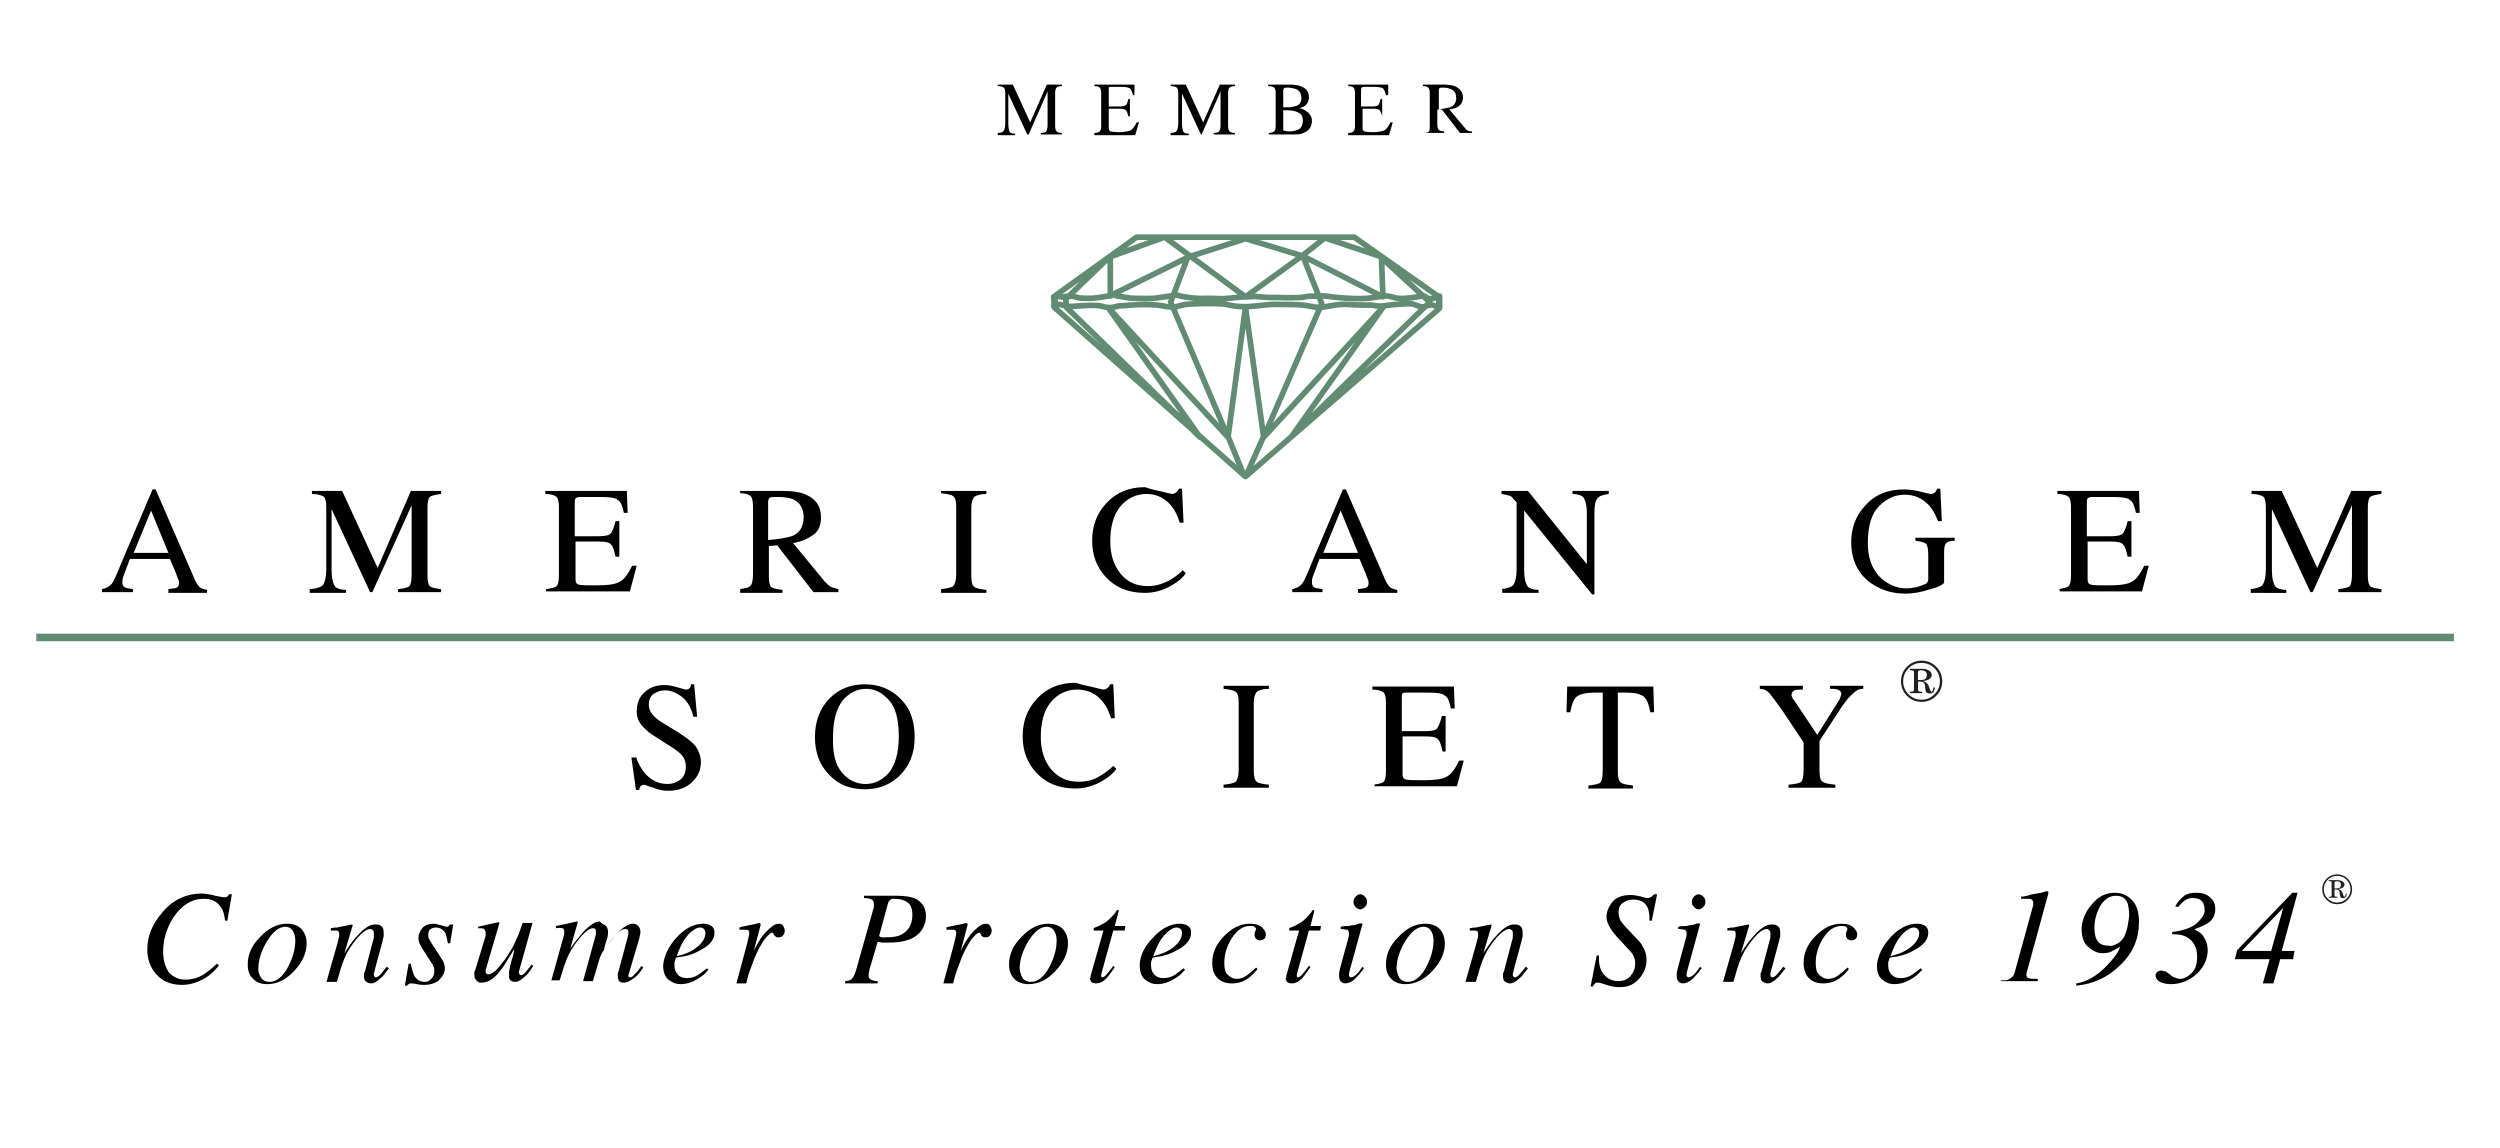 <?xml version="1.0" encoding="utf-8"?>
<!-- Generator: Adobe Illustrator 28.0.0, SVG Export Plug-In . SVG Version: 6.00 Build 0)  -->
<svg version="1.1" id="Layer_1" xmlns="http://www.w3.org/2000/svg" xmlns:xlink="http://www.w3.org/1999/xlink" x="0px" y="0px"
	 viewBox="0 0 331 152" style="enable-background:new 0 0 331 152;" xml:space="preserve">
<style type="text/css">
	.st0{fill:none;stroke:#618B73;stroke-miterlimit:3.864;}
	.st1{fill:none;stroke:#618B73;stroke-width:0.75;stroke-linecap:round;stroke-linejoin:round;}
	.st2{fill:#231F20;}
</style>
<g>
	<line class="st0" x1="4.8" y1="84.4" x2="324.9" y2="84.4"/>
	<path class="st1" d="M139.5,40.5l0.8-0.2l1.2,0.3c0,0,3.4-0.3,4.2-0.1c1.6,0.5,2,0,2.5,0s3.6-0.4,5.8,0c1.7,0.4,2.1-0.1,3-0.2
		c0.9-0.1,4.3-0.2,5.3,0s1.4,0.3,2.5,0.3c1.2,0,2.9-0.3,3.9-0.3s3,0,3.9,0.1c0.8,0.1,1.4,0.3,2.1,0.3c0.8,0,2.4-0.5,3.6-0.4
		c1.2,0.1,2.7,0.1,3.3,0.1c0.2,0,0.8,0.2,1.6,0.1c0.8-0.1,1.3-0.2,1.8-0.2s1.8-0.2,2.2,0c0.5,0.2,1,0.4,1.4,0.3
		c0.4-0.1,0.7-0.3,1.1-0.2c0.5,0.1,0.9,0.4,0.9,0.4v-1.6c0,0-1,0.5-1.5,0.3s-0.4-0.4-0.9-0.3c-0.5,0.1-2.1,0.4-3,0.3
		c-0.9-0.1-1.3-0.4-2-0.3c-0.8,0.1-1.2,0.2-2.2,0.3c-1.1,0.1-2.6,0-3.8-0.1s-1.9-0.3-2.4-0.2c-0.6,0.1-1-0.1-2,0.1
		c-0.8,0.2-2.9,0.1-3.4,0.1s-2,0-2.6-0.1c-0.7-0.1-1,0-1.6,0c-0.7,0-1.7,0.1-2.6,0.2c-0.9,0.1-1.4,0-2.8,0c-1.4,0.1-3.1-0.2-3.5-0.3
		c0,0-0.5-0.2-0.8-0.1c-0.7,0.1-1.2,0.2-2,0.3c-1,0.2-2.3,0.1-3.2,0.1s-1.5-0.2-2.3-0.3s0.1-0.3-0.8-0.1c-0.9,0.2-2.4,0.4-2.8,0.4
		c-0.4,0-1.4,0-1.7-0.1s-0.8-0.2-1.1-0.2c-0.6,0-0.8,0.2-1.2,0.1c-0.6-0.2-0.7-0.1-0.7-0.1v1.3H139.5z M172.5,33.9l2.5,6.3
		l-7.7,17.7l15.8-17.2L171,57.8L189.3,40l-6.2-5.7 M146.6,34.3l-5.5,5.3l0.1,1.1l17.7,17.2l-12.2-17.2l15.9,17.2L155,40l2.2-5.8
		 M146.9,39.2l10.5-5.2l7.5-2.4l7.6,2.3l10.6,5.4l-0.2-5.3l-7.5-2.5l-2.9,2.3l-7.6,5.5l-10.7-7.9L147,34v5.2H146.9z M164.9,40.7
		l-2.3,17.1l2,4.9h0.5l2.2-4.9L164.9,40.7z M150.5,31.4h28.8l11.2,7.9v1.6l-25.6,22.2l-25.3-22.4l-0.1-1.4L150.5,31.4z"/>
	<path d="M13.5,78.4V78c0.5-0.1,0.9-0.3,1.2-0.6c0.3-0.3,0.7-1.2,1.3-2.7l4.2-9.9h0.4l5,11.5c0.3,0.8,0.6,1.2,0.8,1.4
		c0.2,0.2,0.5,0.3,1,0.4v0.4h-5.1V78c0.6-0.1,1-0.1,1.1-0.2c0.2-0.1,0.3-0.3,0.3-0.6c0-0.1,0-0.3-0.1-0.5s-0.2-0.5-0.3-0.8L22.5,74
		h-5.3c-0.5,1.3-0.8,2.1-0.9,2.4s-0.1,0.5-0.1,0.7c0,0.3,0.1,0.6,0.4,0.7c0.2,0.1,0.5,0.1,1,0.2v0.4C17.6,78.4,13.5,78.4,13.5,78.4z
		 M22.3,73.2L20,67.6l-2.3,5.6H22.3z"/>
	<path d="M41.2,78c0.8-0.1,1.4-0.3,1.6-0.6c0.2-0.3,0.4-1,0.4-2v-8.2c0-0.7-0.1-1.2-0.3-1.4c-0.2-0.2-0.8-0.4-1.6-0.4V65h4L50,75.2
		L54.4,65h4v0.4c-0.8,0.1-1.2,0.2-1.5,0.4c-0.2,0.2-0.3,0.7-0.3,1.4v9c0,0.7,0.1,1.2,0.3,1.4c0.2,0.2,0.7,0.3,1.5,0.4v0.4h-5.7V78
		c0.8-0.1,1.3-0.2,1.5-0.4c0.2-0.2,0.3-0.8,0.3-1.6v-9.1l-5.2,11.5H49l-5.1-11v8.1c0,1.1,0.2,1.8,0.5,2.2c0.2,0.2,0.7,0.4,1.4,0.4
		v0.4H41V78H41.2z"/>
	<path d="M72.3,78c0.7-0.1,1.2-0.2,1.4-0.4c0.2-0.2,0.3-0.7,0.3-1.4v-9c0-0.7-0.1-1.2-0.3-1.4c-0.2-0.2-0.7-0.4-1.5-0.4V65H83
		l0.1,2.9h-0.5c-0.2-0.9-0.4-1.5-0.8-1.7c-0.3-0.3-1.1-0.4-2.3-0.4h-2.7c-0.3,0-0.5,0.1-0.6,0.2s-0.1,0.3-0.1,0.5V71h3.1
		c0.9,0,1.4-0.1,1.7-0.4c0.2-0.3,0.4-0.8,0.6-1.6H82v4.7h-0.5c-0.2-0.8-0.3-1.3-0.6-1.6c-0.2-0.3-0.8-0.4-1.6-0.4h-3.1v5
		c0,0.4,0.1,0.6,0.4,0.7s1,0.1,2.3,0.1c1.4,0,2.4-0.1,3-0.4c0.7-0.3,1.2-1,1.8-2.2h0.6l-0.9,3.4H72.3V78z"/>
	<path d="M97.9,78c0.8-0.1,1.3-0.2,1.5-0.5c0.2-0.2,0.3-0.8,0.3-1.6v-8.8c0-0.7-0.1-1.2-0.3-1.4c-0.2-0.2-0.7-0.4-1.4-0.4V65h5.6
		c1.2,0,2.1,0.1,2.9,0.4c1.5,0.6,2.2,1.6,2.2,3.1c0,1-0.3,1.8-1,2.3s-1.5,0.9-2.7,1.1l4.2,5.1c0.3,0.3,0.5,0.5,0.8,0.7
		c0.3,0.1,0.6,0.2,1,0.3v0.4h-3.3l-4.8-6.2l-1.1,0.1v4c0,0.8,0.1,1.2,0.3,1.4c0.2,0.2,0.7,0.3,1.5,0.4v0.4H98V78H97.9z M104.8,71
		c1.1-0.4,1.6-1.3,1.6-2.5s-0.5-2-1.4-2.4c-0.5-0.2-1.2-0.3-2-0.3c-0.6,0-0.9,0-1.1,0.1c-0.1,0.1-0.2,0.3-0.2,0.6v5
		C103.1,71.4,104.1,71.2,104.8,71"/>
	<path d="M124.6,78c0.8-0.1,1.4-0.2,1.6-0.4c0.2-0.2,0.4-0.7,0.4-1.5v-9c0-0.7-0.1-1.2-0.4-1.4c-0.2-0.2-0.8-0.3-1.6-0.4V65h6v0.4
		c-0.8,0-1.4,0.2-1.6,0.4c-0.2,0.2-0.4,0.7-0.4,1.4v9c0,0.8,0.1,1.3,0.4,1.5c0.2,0.2,0.8,0.3,1.6,0.4v0.4h-6
		C124.6,78.5,124.6,78,124.6,78z"/>
	<path d="M153.9,65.1c0.8,0.2,1.2,0.3,1.3,0.3c0.2,0,0.4-0.1,0.5-0.2c0.2-0.1,0.3-0.3,0.4-0.5h0.4l0.2,4.5h-0.5
		c-0.3-0.9-0.6-1.6-1.1-2.2c-0.8-1-1.9-1.6-3.3-1.6c-1.4,0-2.6,0.6-3.5,1.7s-1.3,2.7-1.3,4.6c0,1.8,0.5,3.2,1.4,4.3
		c0.9,1.1,2.1,1.6,3.6,1.6c1,0,2-0.3,2.9-0.8c0.5-0.3,1.1-0.7,1.7-1.3l0.4,0.4c-0.4,0.6-1,1.1-1.7,1.5c-1.1,0.7-2.4,1.1-3.7,1.1
		c-2.2,0-3.9-0.7-5.2-2.1c-1.2-1.3-1.8-2.9-1.8-4.8c0-2,0.6-3.6,1.9-5c1.3-1.4,3-2.1,5.1-2.1C152.4,64.8,153.1,64.9,153.9,65.1"/>
	<path d="M171.1,78.4V78c0.5-0.1,0.9-0.3,1.2-0.6c0.3-0.3,0.7-1.2,1.3-2.7l4.2-9.9h0.4l5,11.5c0.3,0.8,0.6,1.2,0.8,1.4
		c0.2,0.2,0.5,0.3,1,0.4v0.4h-5.2V78c0.6-0.1,1-0.1,1.1-0.2c0.2-0.1,0.3-0.3,0.3-0.6c0-0.1,0-0.3-0.1-0.5s-0.2-0.5-0.3-0.8L180,74
		h-5.3c-0.5,1.3-0.8,2.1-0.9,2.4c-0.1,0.3-0.1,0.5-0.1,0.7c0,0.3,0.1,0.6,0.4,0.7c0.2,0.1,0.5,0.1,1,0.2v0.4
		C175.1,78.4,171.1,78.4,171.1,78.4z M179.8,73.2l-2.3-5.6l-2.3,5.6H179.8z"/>
	<path d="M198.8,78c0.8-0.1,1.4-0.3,1.6-0.6c0.2-0.3,0.4-1,0.4-2v-8.9l-0.3-0.3c-0.3-0.4-0.5-0.6-0.8-0.6c-0.2-0.1-0.5-0.1-0.9-0.2
		V65h3.5l7.8,9.7V68c0-1.1-0.2-1.8-0.5-2.2c-0.2-0.2-0.7-0.4-1.4-0.4V65h4.8v0.4c-0.8,0.1-1.3,0.3-1.5,0.6c-0.3,0.3-0.4,1-0.4,2
		v10.7h-0.3l-9-11.1v7.9c0,1.1,0.2,1.8,0.5,2.2c0.2,0.2,0.7,0.4,1.4,0.4v0.4h-4.8V78H198.8z"/>
	<path d="M254.3,65.1c0.8,0.2,1.2,0.3,1.3,0.3c0.3,0,0.5-0.1,0.6-0.2s0.2-0.3,0.3-0.5h0.4l0.2,4.3h-0.5c-0.4-1-0.8-1.7-1.3-2.2
		c-0.8-0.8-1.8-1.3-3.1-1.3s-2.4,0.5-3.4,1.5s-1.5,2.6-1.5,4.9c0,1.9,0.5,3.3,1.5,4.4c1,1,2.2,1.6,3.6,1.6c0.2,0,0.5,0,0.9-0.1
		c0.3,0,0.6-0.1,0.9-0.2c0.5-0.2,0.8-0.3,0.9-0.4c0.1-0.1,0.2-0.3,0.2-0.5v-3.2c0-0.8-0.1-1.3-0.3-1.5s-0.7-0.3-1.4-0.4v-0.4h5.2
		v0.4c-0.5,0-0.8,0.1-1,0.2c-0.3,0.2-0.4,0.6-0.4,1.3v4c0,0.2-0.6,0.6-1.8,0.9c-1.2,0.4-2.3,0.6-3.3,0.6c-2,0-3.6-0.6-5-1.7
		c-1.5-1.3-2.2-3-2.2-5.1c0-1.9,0.6-3.5,1.8-4.8c1.3-1.5,3-2.2,5.2-2.2C252.8,64.8,253.5,64.9,254.3,65.1"/>
	<path d="M272.5,78c0.7-0.1,1.2-0.2,1.4-0.4c0.2-0.2,0.3-0.7,0.3-1.4v-9c0-0.7-0.1-1.2-0.3-1.4c-0.2-0.2-0.7-0.4-1.5-0.4V65h10.8
		l0.1,2.9h-0.5c-0.2-0.9-0.4-1.5-0.8-1.7c-0.3-0.3-1.1-0.4-2.3-0.4H277c-0.3,0-0.5,0.1-0.6,0.2s-0.1,0.3-0.1,0.5V71h3.1
		c0.9,0,1.4-0.1,1.7-0.4c0.2-0.3,0.4-0.8,0.6-1.6h0.5v4.7h-0.5c-0.2-0.8-0.3-1.3-0.6-1.6c-0.2-0.3-0.8-0.4-1.6-0.4h-3.1v5
		c0,0.4,0.1,0.6,0.4,0.7s1,0.1,2.3,0.1c1.4,0,2.4-0.1,3-0.4c0.7-0.3,1.2-1,1.8-2.2h0.6l-0.9,3.4h-10.9V78H272.5z"/>
	<path d="M298,78c0.8-0.1,1.4-0.3,1.6-0.6c0.2-0.3,0.4-1,0.4-2v-8.2c0-0.7-0.1-1.2-0.3-1.4c-0.2-0.2-0.8-0.4-1.6-0.4V65h4l4.7,10.2
		l4.5-10.2h4v0.4c-0.8,0.1-1.2,0.2-1.5,0.4c-0.2,0.2-0.3,0.7-0.3,1.4v9c0,0.7,0.1,1.2,0.3,1.4c0.2,0.2,0.7,0.3,1.5,0.4v0.4h-5.7V78
		c0.8-0.1,1.3-0.2,1.5-0.4c0.2-0.2,0.3-0.8,0.3-1.6v-9.1l-5.2,11.5h-0.3l-5.1-11v8.1c0,1.1,0.2,1.8,0.5,2.2c0.2,0.2,0.7,0.4,1.4,0.4
		v0.4H298V78z"/>
	<path d="M84.2,100.2c0.3,0.9,0.7,1.6,1.2,2.2c0.8,0.9,1.8,1.4,3,1.4c0.6,0,1.2-0.2,1.7-0.6s0.7-1,0.7-1.7s-0.2-1.2-0.7-1.7
		c-0.3-0.3-1-0.8-2-1.4l-1.7-1.1c-0.5-0.3-0.9-0.7-1.2-1c-0.6-0.6-0.9-1.3-0.9-2.1c0-1,0.3-1.9,1-2.5c0.7-0.7,1.6-1,2.7-1
		c0.5,0,1,0.1,1.7,0.3c0.7,0.2,1,0.3,1.1,0.3c0.3,0,0.4-0.1,0.5-0.2s0.2-0.3,0.2-0.5h0.4l0.4,4.3h-0.5c-0.3-1.3-0.9-2.2-1.6-2.7
		s-1.4-0.8-2.2-0.8c-0.6,0-1,0.2-1.5,0.5c-0.4,0.3-0.6,0.8-0.6,1.4c0,0.5,0.2,1,0.5,1.3c0.3,0.4,0.8,0.8,1.5,1.2l1.8,1.1
		c1.1,0.7,1.9,1.3,2.4,1.9c0.4,0.6,0.7,1.3,0.7,2.1c0,1.1-0.4,1.9-1.2,2.7c-0.8,0.7-1.8,1.1-3.1,1.1c-0.6,0-1.3-0.1-2-0.4
		c-0.7-0.2-1.1-0.4-1.2-0.4c-0.2,0-0.4,0.1-0.5,0.2s-0.1,0.3-0.2,0.5h-0.4l-0.6-4.3h0.6V100.2z"/>
	<path d="M109.9,92.4c1.2-1.2,2.8-1.8,4.6-1.8c1.8,0,3.4,0.6,4.6,1.8c1.4,1.3,2,3,2,5.2s-0.7,3.9-2.1,5.2c-1.3,1.2-2.8,1.7-4.5,1.7
		c-1.9,0-3.5-0.6-4.7-1.9c-1.3-1.3-1.9-3-1.9-5C107.9,95.4,108.6,93.7,109.9,92.4 M111.5,102.3c0.8,1,1.9,1.5,3.1,1.5
		s2.2-0.5,3.1-1.5c0.8-1,1.3-2.6,1.3-4.8c0-2.2-0.4-3.8-1.3-4.8s-1.9-1.5-3-1.5c-1.2,0-2.2,0.5-3.1,1.5c-0.8,1-1.3,2.6-1.3,4.7
		C110.2,99.7,110.6,101.3,111.5,102.3"/>
	<path d="M144.8,91c0.8,0.2,1.2,0.3,1.3,0.3c0.2,0,0.4-0.1,0.5-0.2c0.2-0.1,0.3-0.3,0.4-0.5h0.4l0.2,4.5h-0.5
		c-0.3-0.9-0.6-1.6-1.1-2.2c-0.8-1-1.9-1.6-3.4-1.6c-1.4,0-2.6,0.6-3.5,1.7s-1.3,2.7-1.3,4.6c0,1.8,0.5,3.2,1.4,4.3
		c1,1.1,2.1,1.6,3.6,1.6c1,0,2-0.2,2.9-0.8c0.5-0.3,1.1-0.7,1.7-1.3l0.4,0.4c-0.4,0.6-1,1.1-1.7,1.5c-1.1,0.7-2.4,1.1-3.7,1.1
		c-2.2,0-3.9-0.7-5.2-2.1c-1.2-1.3-1.8-2.9-1.8-4.8c0-2,0.6-3.6,1.9-5c1.3-1.4,3-2.1,5.1-2.1C143.3,90.7,144,90.8,144.8,91"/>
	<path d="M162,103.9c0.8-0.1,1.4-0.2,1.6-0.4c0.2-0.2,0.4-0.7,0.4-1.5v-9c0-0.7-0.1-1.2-0.4-1.4c-0.2-0.2-0.8-0.3-1.6-0.4v-0.4h6
		v0.4c-0.8,0-1.4,0.2-1.6,0.4c-0.2,0.2-0.4,0.7-0.4,1.4v9c0,0.8,0.1,1.3,0.4,1.5c0.2,0.2,0.8,0.3,1.6,0.4v0.4h-6V103.9z"/>
	<path d="M181.8,103.9c0.7-0.1,1.2-0.2,1.4-0.4c0.2-0.2,0.3-0.7,0.3-1.4v-9c0-0.7-0.1-1.2-0.3-1.4c-0.2-0.2-0.7-0.4-1.5-0.4v-0.4
		h10.8l0.1,2.9h-0.5c-0.2-0.9-0.4-1.5-0.8-1.7c-0.3-0.3-1.1-0.4-2.3-0.4h-2.7c-0.3,0-0.5,0-0.6,0.1s-0.1,0.3-0.1,0.5v4.5h3.1
		c0.9,0,1.4-0.1,1.6-0.4c0.2-0.3,0.4-0.8,0.6-1.6h0.5v4.7H191c-0.2-0.8-0.3-1.3-0.6-1.6c-0.2-0.3-0.8-0.4-1.6-0.4h-3.1v5
		c0,0.4,0.1,0.6,0.4,0.7c0.3,0.1,1,0.1,2.3,0.1c1.4,0,2.4-0.1,3-0.4c0.7-0.3,1.2-1,1.8-2.2h0.6l-0.9,3.4H182v-0.2H181.8z"/>
	<path d="M207.5,90.9h11.4l0.1,3.4h-0.5c-0.2-1.1-0.5-1.8-0.9-2.1c-0.4-0.3-1.1-0.5-2.3-0.5h-1.1v10.4c0,0.8,0.1,1.3,0.4,1.5
		c0.2,0.2,0.8,0.3,1.6,0.4v0.4h-5.9V104c0.9-0.1,1.4-0.2,1.6-0.4c0.2-0.2,0.3-0.8,0.3-1.6V91.7h-1.1c-1.1,0-1.9,0.2-2.3,0.5
		c-0.4,0.3-0.7,1-0.9,2.1h-0.5L207.5,90.9z"/>
	<path d="M238.7,90.9v0.4c-0.5,0-0.8,0-1.1,0.1c-0.2,0.1-0.4,0.3-0.4,0.6c0,0.1,0,0.2,0.1,0.3c0,0.1,0.1,0.3,0.3,0.5l3,4.5l2.9-4.6
		c0.1-0.2,0.2-0.4,0.2-0.5s0.1-0.2,0.1-0.3c0-0.3-0.2-0.5-0.5-0.6c-0.2-0.1-0.5-0.1-1-0.1v-0.4h4.4v0.4c-0.4,0-0.8,0.1-1.1,0.4
		c-0.5,0.4-1.1,1-1.7,1.9l-3,4.6v3.9c0,0.8,0.1,1.3,0.4,1.5c0.3,0.2,0.8,0.3,1.7,0.4v0.4h-6.2v-0.4c0.9-0.1,1.5-0.2,1.7-0.4
		c0.2-0.2,0.3-0.8,0.3-1.7v-3.5l-2.6-3.9c-0.9-1.3-1.6-2.2-1.9-2.6c-0.4-0.4-0.8-0.6-1.3-0.6v-0.4h5.7V90.9z"/>
	<g>
		<path d="M28.5,118.6c0.6,0.1,1,0.2,1.1,0.2c0.2,0,0.4,0,0.5-0.1s0.2-0.2,0.2-0.3h0.4l-0.6,3.5h-0.3c-0.1-0.7-0.2-1.3-0.5-1.7
			c-0.5-0.8-1.2-1.2-2.3-1.2c-1.6,0-2.9,0.8-4,2.4c-0.9,1.4-1.4,2.9-1.4,4.6c0,1.2,0.3,2.1,0.8,2.8c0.6,0.6,1.3,0.9,2.1,0.9
			c0.9,0,1.7-0.2,2.5-0.7c0.4-0.3,1-0.7,1.7-1.4l0.3,0.2c-0.6,0.8-1.4,1.5-2.2,1.9s-1.7,0.7-2.7,0.7c-1.5,0-2.6-0.5-3.4-1.4
			s-1.2-2-1.2-3.3c0-1.8,0.7-3.4,2-4.9c1.4-1.7,3.2-2.5,5.3-2.5C27.4,118.4,27.9,118.4,28.5,118.6z"/>
		<path d="M40,123.1c0.4,0.5,0.6,1.1,0.6,1.8c0,1.2-0.5,2.4-1.6,3.6s-2.3,1.8-3.6,1.8c-0.8,0-1.4-0.2-1.9-0.7s-0.7-1.1-0.7-1.9
			c0-1.3,0.5-2.5,1.6-3.6c1.1-1.2,2.3-1.8,3.6-1.8C38.9,122.3,39.6,122.6,40,123.1z M34.6,129.5c0.2,0.3,0.6,0.5,1.1,0.5
			c0.9,0,1.8-0.7,2.5-2.1c0.6-1.2,0.9-2.3,0.9-3.4c0-0.4-0.1-0.8-0.2-1c-0.2-0.5-0.6-0.8-1.1-0.8c-0.9,0-1.7,0.7-2.5,2
			c-0.7,1.2-1.1,2.4-1.1,3.6C34.2,128.8,34.4,129.2,34.6,129.5z"/>
		<path d="M43.2,130.1l1.5-5.3c0.1-0.5,0.2-0.7,0.2-0.8c0-0.1,0-0.2,0-0.3c0-0.2,0-0.3-0.1-0.4s-0.3-0.1-0.6-0.1c-0.1,0-0.1,0-0.2,0
			c-0.1,0-0.1,0-0.2,0v-0.3c0.4-0.1,0.6-0.1,0.8-0.1s0.3-0.1,0.5-0.1l1.5-0.3c0,0,0.1,0,0.1,0.1l-1.1,3.7c0.7-1.1,1.3-1.9,1.8-2.4
			c0.8-0.9,1.6-1.4,2.2-1.4c0.3,0,0.5,0,0.7,0.1c0.4,0.2,0.5,0.5,0.5,1c0,0.1,0,0.3,0,0.4c0,0.2-0.1,0.3-0.1,0.5l-1.1,4.1
			c0,0.1,0,0.2-0.1,0.3c0,0.1,0,0.2,0,0.3s0,0.2,0.1,0.2c0,0.1,0.1,0.1,0.2,0.1c0.1,0,0.3-0.1,0.5-0.3s0.5-0.6,0.9-1.1l0.3,0.2
			c-0.5,0.6-0.8,1.1-1.1,1.3c-0.5,0.5-0.9,0.7-1.3,0.7c-0.2,0-0.4-0.1-0.6-0.2c-0.2-0.1-0.3-0.4-0.3-0.7c0-0.1,0-0.2,0-0.3
			s0-0.2,0.1-0.3l1.1-4.2c0.1-0.2,0.1-0.4,0.1-0.6c0-0.1,0-0.3,0-0.3c0-0.1,0-0.3-0.1-0.4S49.2,123,49,123c-0.4,0-1,0.4-1.7,1.2
			c-0.4,0.5-0.8,1-1.2,1.7c-0.3,0.5-0.5,1-0.7,1.5s-0.4,1.3-0.8,2.6h-1.4V130.1z"/>
		<path d="M54.1,127.6h0.3c0.1,0.7,0.3,1.2,0.4,1.5c0.3,0.6,0.8,0.9,1.4,0.9c0.4,0,0.6-0.1,0.9-0.4s0.4-0.6,0.4-1
			c0-0.3,0-0.5-0.1-0.6c-0.1-0.2-0.1-0.3-0.2-0.4l-0.7-1.1c-0.4-0.6-0.7-1.1-0.8-1.3c-0.2-0.3-0.3-0.7-0.3-1c0-0.5,0.2-0.9,0.5-1.3
			s0.9-0.6,1.5-0.6c0.3,0,0.6,0.1,1,0.2s0.6,0.2,0.7,0.2c0.1,0,0.3,0,0.3-0.1c0.1-0.1,0.1-0.1,0.2-0.2H60l-0.4,2.5h-0.3
			c-0.1-0.6-0.2-1-0.3-1.3c-0.3-0.5-0.7-0.8-1.3-0.8c-0.3,0-0.5,0.1-0.7,0.2c-0.2,0.2-0.3,0.4-0.3,0.7c0,0.2,0,0.4,0.1,0.6
			s0.3,0.5,0.6,1l0.6,0.9c0.3,0.5,0.5,0.8,0.7,1.1c0.1,0.3,0.2,0.6,0.2,0.9c0,0.6-0.3,1.1-0.8,1.6c-0.5,0.4-1.2,0.6-1.9,0.6
			c-0.2,0-0.6,0-1-0.1s-0.7-0.1-0.8-0.1s-0.2,0-0.3,0.1s-0.1,0.1-0.2,0.2h-0.3L54.1,127.6z"/>
		<path d="M64.3,123.9c0-0.1,0-0.1,0-0.2c0,0,0-0.1,0-0.2c0-0.2-0.1-0.4-0.2-0.5s-0.4-0.1-0.8-0.1v-0.2l1.3-0.3l1.4-0.3h0.1v0.1v0.1
			l-1.7,5.8c0,0.1-0.1,0.3-0.1,0.3s0,0.1,0,0.2c0,0.1,0,0.2,0.1,0.3s0.2,0.1,0.3,0.1c0.3,0,0.8-0.3,1.3-0.9c0.5-0.6,1-1.2,1.4-1.9
			c0.4-0.6,0.7-1.2,1-1.9c0.2-0.4,0.5-1.2,0.8-2.1h1.3l-1.7,6.1c0,0.1-0.1,0.2-0.1,0.3s0,0.2,0,0.2c0,0.1,0,0.1,0.1,0.2
			s0.1,0.1,0.2,0.1s0.2,0,0.3-0.1s0.2-0.2,0.3-0.3c0.1-0.1,0.2-0.2,0.3-0.4c0.1-0.1,0.3-0.3,0.5-0.6l0.2,0.2
			c-0.3,0.4-0.5,0.8-0.8,1.1c-0.6,0.6-1.1,1-1.6,1c-0.3,0-0.5-0.1-0.6-0.2c-0.2-0.1-0.2-0.4-0.2-0.6c0-0.1,0-0.3,0-0.5
			s0.1-0.4,0.1-0.6c0.1-0.4,0.2-0.9,0.4-1.5l0.2-0.8H68c-0.8,1.3-1.4,2.3-1.9,2.9c-0.8,1-1.6,1.4-2.3,1.4c-0.2,0-0.4,0-0.5-0.1
			c-0.3-0.2-0.5-0.5-0.5-0.9c0-0.1,0-0.2,0-0.3s0-0.2,0.1-0.3L64.3,123.9z"/>
		<path d="M80.1,122.5c0.3,0.2,0.4,0.5,0.4,0.9c0,0.2,0,0.5-0.1,0.8s-0.3,0.9-0.5,1.7c0.6-1,1.2-1.7,1.7-2.2
			c0.8-0.9,1.6-1.4,2.2-1.4c0.3,0,0.5,0.1,0.7,0.3c0.2,0.2,0.3,0.5,0.3,0.9c0,0.1-0.1,0.4-0.2,0.9l-1.4,4.7c0,0.1,0,0.2,0,0.2
			s0.1,0.1,0.2,0.1s0.2,0,0.3-0.1c0.1-0.1,0.2-0.1,0.3-0.3c0.1-0.1,0.2-0.2,0.3-0.3c0.1-0.1,0.3-0.3,0.6-0.8l0.3,0.2l-0.1,0.1
			c-0.4,0.6-0.8,1.1-1.3,1.4c-0.4,0.3-0.8,0.5-1.2,0.5c-0.2,0-0.3,0-0.5-0.1s-0.3-0.4-0.3-0.8c0-0.1,0-0.2,0-0.3s0-0.2,0.1-0.3
			l1.3-4.9c0-0.1,0-0.1,0-0.2v-0.1c0-0.1,0-0.2-0.1-0.3s-0.2-0.1-0.3-0.1c-0.4,0-0.9,0.3-1.4,0.9s-1,1.2-1.4,1.8
			c-0.4,0.6-0.6,1.1-0.7,1.5s-0.4,1.3-0.8,2.7h-1.3l1.7-6.2c0-0.1,0-0.1,0-0.2c0,0,0-0.1,0-0.2s0-0.2-0.1-0.3
			c-0.1-0.1-0.2-0.1-0.3-0.1c-0.4,0-0.8,0.3-1.4,0.9c-0.5,0.6-1,1.2-1.3,1.7s-0.7,1.2-1,2.1c-0.2,0.5-0.4,1.3-0.7,2.2H73l1.7-6.1
			c0-0.1,0-0.1,0-0.2s0-0.1,0-0.2c0-0.2-0.1-0.4-0.2-0.4c-0.2,0-0.5-0.1-0.9,0v-0.3c0.6-0.1,1.5-0.3,2.8-0.6l0.1,0.1l-1,3.5
			c0.6-0.9,1.3-1.7,1.8-2.3c0.8-0.8,1.5-1.3,2.1-1.3C79.7,122.3,79.9,122.4,80.1,122.5z"/>
		<path d="M89.6,124.1c1.1-1.2,2.3-1.8,3.5-1.8c0.4,0,0.8,0.1,1.1,0.3s0.4,0.5,0.4,0.9c0,0.8-0.5,1.5-1.5,2.1s-2,1-3.1,1.1l-0.5,0.1
			c-0.1,0.2-0.1,0.4-0.2,0.6c0,0.1,0,0.3,0,0.5c0,0.5,0.2,0.9,0.5,1.2s0.7,0.4,1.2,0.4c0.4,0,0.9-0.1,1.4-0.4
			c0.3-0.2,0.7-0.5,1.2-0.9l0.2,0.2c-0.3,0.3-0.6,0.7-1.1,1c-0.9,0.6-1.7,0.9-2.6,0.9c-0.6,0-1.1-0.2-1.6-0.6
			c-0.5-0.4-0.7-1.1-0.7-1.9C87.9,126.6,88.5,125.3,89.6,124.1z M92.4,125.3c0.7-0.6,1-1.2,1-1.8c0-0.2-0.1-0.4-0.2-0.5
			s-0.3-0.2-0.5-0.2c-0.4,0-0.7,0.2-1.1,0.5s-0.7,0.7-1,1.1c-0.3,0.5-0.5,0.9-0.7,1.4c-0.1,0.2-0.2,0.5-0.3,0.8
			C90.9,126.3,91.7,125.9,92.4,125.3z"/>
		<path d="M100.7,122.3v0.1c0,0.1,0,0.1,0,0.1l-0.9,3.4l0.2-0.4c0.4-0.8,0.9-1.6,1.5-2.2s1.1-1,1.6-1c0.3,0,0.5,0.1,0.6,0.3
			s0.2,0.4,0.2,0.6c0,0.3-0.1,0.5-0.2,0.6c-0.1,0.2-0.3,0.3-0.6,0.3c-0.2,0-0.3,0-0.4-0.1s-0.2-0.1-0.2-0.2l-0.1-0.2l-0.1-0.1h-0.1
			c-0.2,0-0.5,0.3-1,0.9c-0.4,0.6-0.8,1.3-1.1,2c-0.2,0.4-0.4,1-0.7,1.8c-0.2,0.5-0.4,1.1-0.6,2h-1.3l1.4-5.2
			c0.1-0.3,0.1-0.6,0.2-0.8c0-0.2,0.1-0.4,0.1-0.6s0-0.3-0.1-0.4s-0.2-0.1-0.5-0.1c-0.1,0-0.2,0-0.3,0c-0.1,0-0.2,0-0.4,0v-0.3
			l0.3-0.1c0.5-0.1,0.9-0.2,1.5-0.3c0.5-0.1,0.8-0.2,0.8-0.2C100.7,122.3,100.7,122.3,100.7,122.3z"/>
		<path d="M111.8,129.9c0.4,0,0.7-0.1,0.9-0.2c0.2-0.2,0.4-0.5,0.6-1.1l2.2-7.8l0.2-0.7c0-0.1,0-0.2,0-0.2c0-0.1,0-0.1,0-0.2
			c0-0.3-0.1-0.5-0.3-0.6c-0.2-0.1-0.5-0.2-1-0.2v-0.3h4.4c0.9,0,1.6,0.1,2.2,0.3c1,0.4,1.6,1.2,1.6,2.4c0,0.7-0.2,1.3-0.6,1.9
			c-0.8,1.1-2.2,1.6-4.3,1.6c-0.3,0-0.5,0-0.8,0c-0.2,0-0.5-0.1-0.7-0.1l-1,3.4c-0.1,0.2-0.1,0.4-0.1,0.5c-0.1,0.2-0.1,0.4-0.1,0.5
			c0,0.3,0.1,0.5,0.3,0.6c0.2,0.1,0.5,0.2,0.9,0.2v0.3h-4.3v-0.3H111.8z M116.7,124.1c0.2,0,0.4,0,0.6,0c0.9,0,1.6-0.1,2.1-0.4
			c0.9-0.5,1.4-1.3,1.4-2.6c0-0.7-0.2-1.3-0.6-1.6s-1-0.5-1.7-0.5c-0.3,0-0.5,0-0.6,0.1s-0.2,0.2-0.3,0.4l-1.2,4.4
			C116.4,124,116.5,124,116.7,124.1z"/>
		<path d="M128.1,122.3v0.1c0,0.1,0,0.1,0,0.1l-0.9,3.4l0.2-0.4c0.4-0.8,0.9-1.6,1.5-2.2s1.1-1,1.6-1c0.3,0,0.5,0.1,0.6,0.3
			s0.2,0.4,0.2,0.6c0,0.3-0.1,0.5-0.2,0.6c-0.1,0.2-0.3,0.3-0.6,0.3c-0.2,0-0.3,0-0.4-0.1c-0.1-0.1-0.2-0.1-0.2-0.2l-0.1-0.2
			l-0.1-0.1h-0.1c-0.2,0-0.5,0.3-1,0.9c-0.4,0.6-0.8,1.3-1.1,2c-0.2,0.4-0.4,1-0.7,1.8c-0.2,0.5-0.4,1.1-0.6,2h-1.3l1.4-5.2
			c0.1-0.3,0.1-0.6,0.2-0.8c0-0.2,0.1-0.4,0.1-0.6s0-0.3-0.1-0.4s-0.2-0.1-0.5-0.1c-0.1,0-0.2,0-0.3,0c-0.1,0-0.2,0-0.4,0v-0.3
			l0.3-0.1c0.5-0.1,0.9-0.2,1.5-0.3c0.5-0.1,0.8-0.2,0.8-0.2C128.1,122.3,128.1,122.3,128.1,122.3z"/>
		<path d="M140.8,123.1c0.4,0.5,0.6,1.1,0.6,1.8c0,1.2-0.5,2.4-1.6,3.6s-2.3,1.8-3.6,1.8c-0.8,0-1.4-0.2-1.9-0.7s-0.7-1.1-0.7-1.9
			c0-1.3,0.5-2.5,1.6-3.6c1.1-1.2,2.3-1.8,3.6-1.8C139.7,122.3,140.4,122.6,140.8,123.1z M135.4,129.5c0.2,0.3,0.6,0.5,1.1,0.5
			c0.9,0,1.8-0.7,2.5-2.1c0.6-1.2,0.9-2.3,0.9-3.4c0-0.4-0.1-0.8-0.2-1c-0.2-0.5-0.6-0.8-1.1-0.8c-0.9,0-1.7,0.7-2.5,2
			c-0.7,1.2-1.1,2.4-1.1,3.6C135.1,128.8,135.2,129.2,135.4,129.5z"/>
		<path d="M144.4,129.4c0-0.1,0-0.1,0-0.2l1.7-6h-1.3c0-0.2,0-0.3,0-0.3s0.1-0.1,0.2-0.1c0.6-0.2,1-0.5,1.4-0.7
			c0.3-0.2,0.8-0.7,1.3-1.3l0.1-0.2c0,0,0,0,0.1-0.1s0.1,0,0.1,0c0.1,0,0.1,0,0.1,0v0.1v0.1l-0.5,1.9h1.4l-0.1,0.6h-1.5l-1.6,5.8
			c0,0.1,0,0.2,0,0.3s0.1,0.1,0.2,0.1c0.1,0,0.4-0.2,0.6-0.5c0.2-0.2,0.4-0.5,0.8-1l0.2,0.1l-0.1,0.2c-0.5,0.7-0.9,1.3-1.3,1.6
			s-0.7,0.4-1.1,0.4c-0.3,0-0.5-0.1-0.6-0.2c-0.1-0.2-0.2-0.3-0.2-0.5C144.4,129.5,144.4,129.5,144.4,129.4z"/>
		<path d="M152.7,124.1c1.1-1.2,2.3-1.8,3.5-1.8c0.4,0,0.8,0.1,1.1,0.3c0.3,0.2,0.4,0.5,0.4,0.9c0,0.8-0.5,1.5-1.5,2.1s-2,1-3.1,1.1
			l-0.5,0.1c-0.1,0.2-0.1,0.4-0.2,0.6c0,0.1,0,0.3,0,0.5c0,0.5,0.2,0.9,0.5,1.2s0.7,0.4,1.2,0.4c0.4,0,0.9-0.1,1.4-0.4
			c0.3-0.2,0.7-0.5,1.2-0.9l0.2,0.2c-0.3,0.3-0.6,0.7-1.1,1c-0.9,0.6-1.7,0.9-2.6,0.9c-0.6,0-1.1-0.2-1.6-0.6
			c-0.5-0.4-0.7-1.1-0.7-1.9C150.9,126.6,151.5,125.3,152.7,124.1z M155.5,125.3c0.7-0.6,1-1.2,1-1.8c0-0.2-0.1-0.4-0.2-0.5
			c-0.1-0.1-0.3-0.2-0.5-0.2c-0.4,0-0.7,0.2-1.1,0.5c-0.4,0.3-0.7,0.7-1,1.1c-0.3,0.5-0.5,0.9-0.7,1.4c-0.1,0.2-0.2,0.5-0.3,0.8
			C153.9,126.3,154.8,125.9,155.5,125.3z"/>
		<path d="M167.1,122.8c0.3,0.3,0.5,0.6,0.5,0.9s-0.1,0.5-0.2,0.6s-0.4,0.2-0.6,0.2c-0.2,0-0.4-0.1-0.5-0.2s-0.2-0.3-0.2-0.5
			s0-0.3,0.1-0.5s0.1-0.3,0.1-0.3c0-0.1-0.1-0.2-0.2-0.3c-0.1-0.1-0.3-0.1-0.6-0.1c-0.9,0-1.7,0.5-2.4,1.6s-1,2.2-1,3.3
			c0,0.7,0.1,1.2,0.4,1.5s0.7,0.6,1.2,0.6c0.4,0,0.9-0.1,1.3-0.4c0.4-0.3,0.8-0.6,1.2-1l0.1-0.1l0.2,0.2c-0.4,0.5-0.8,0.9-1.2,1.2
			c-0.7,0.5-1.4,0.7-2.2,0.7s-1.4-0.2-1.9-0.7s-0.7-1.2-0.7-2c0-1.3,0.5-2.5,1.6-3.6s2.2-1.6,3.4-1.6
			C166.3,122.3,166.8,122.5,167.1,122.8z"/>
		<path d="M170.3,129.4c0-0.1,0-0.1,0-0.2l1.7-6h-1.3c0-0.2,0-0.3,0-0.3s0.1-0.1,0.2-0.1c0.6-0.2,1-0.5,1.4-0.7
			c0.3-0.2,0.8-0.7,1.3-1.3l0.1-0.2c0,0,0,0,0.1-0.1h0.1c0.1,0,0.1,0,0.1,0v0.1v0.1l-0.5,1.9h1.4l-0.1,0.6h-1.5l-1.6,5.8
			c0,0.1,0,0.2,0,0.3s0.1,0.1,0.2,0.1c0.1,0,0.4-0.2,0.6-0.5c0.2-0.2,0.4-0.5,0.8-1l0.2,0.1l-0.1,0.2c-0.5,0.7-0.9,1.3-1.3,1.6
			s-0.7,0.4-1.1,0.4c-0.3,0-0.5-0.1-0.6-0.2c-0.1-0.2-0.2-0.3-0.2-0.5C170.3,129.5,170.3,129.5,170.3,129.4z"/>
		<path d="M180.4,122.3L180.4,122.3l-1.7,6.2c-0.1,0.3-0.1,0.5-0.1,0.6s0,0.2,0.1,0.2c0,0.1,0.1,0.1,0.2,0.1c0.2,0,0.5-0.2,0.8-0.5
			c0.2-0.2,0.4-0.5,0.7-0.9l0.2,0.2l-0.1,0.1c-0.4,0.6-0.8,1-1.1,1.3c-0.4,0.4-0.9,0.6-1.3,0.6c-0.2,0-0.5-0.1-0.6-0.3
			c-0.2-0.2-0.2-0.5-0.2-0.7s0-0.3,0-0.4c0-0.1,0.1-0.3,0.1-0.5l1.2-4.4c0-0.1,0-0.1,0-0.2s0-0.1,0-0.2c0-0.2-0.1-0.3-0.2-0.4
			c-0.2,0-0.5-0.1-0.9-0.1v-0.3c0.5-0.1,0.8-0.1,1-0.1s0.4-0.1,0.6-0.1c0.3,0,0.5-0.1,0.8-0.2S180.3,122.3,180.4,122.3z
			 M179.5,120.1c-0.2-0.2-0.3-0.4-0.3-0.7c0-0.3,0.1-0.5,0.3-0.7s0.4-0.3,0.6-0.3s0.4,0.1,0.6,0.3c0.2,0.2,0.3,0.4,0.3,0.7
			c0,0.3-0.1,0.5-0.3,0.7s-0.4,0.3-0.6,0.3S179.7,120.3,179.5,120.1z"/>
		<path d="M190.7,123.1c0.4,0.5,0.6,1.1,0.6,1.8c0,1.2-0.5,2.4-1.6,3.6s-2.3,1.8-3.6,1.8c-0.8,0-1.4-0.2-1.9-0.7s-0.7-1.1-0.7-1.9
			c0-1.3,0.5-2.5,1.6-3.6c1.1-1.2,2.3-1.8,3.6-1.8C189.6,122.3,190.3,122.6,190.7,123.1z M185.3,129.5c0.2,0.3,0.6,0.5,1.1,0.5
			c0.9,0,1.8-0.7,2.5-2.1c0.6-1.2,0.9-2.3,0.9-3.4c0-0.4-0.1-0.8-0.2-1c-0.2-0.5-0.6-0.8-1.1-0.8c-0.9,0-1.7,0.7-2.5,2
			c-0.7,1.2-1.1,2.4-1.1,3.6C185,128.8,185.1,129.2,185.3,129.5z"/>
		<path d="M194,130.1l1.5-5.3c0.1-0.5,0.2-0.7,0.2-0.8c0-0.1,0-0.2,0-0.3c0-0.2,0-0.3-0.1-0.4s-0.3-0.1-0.6-0.1c-0.1,0-0.1,0-0.2,0
			s-0.1,0-0.2,0v-0.3c0.4-0.1,0.6-0.1,0.8-0.1s0.3-0.1,0.5-0.1l1.5-0.3c0,0,0.1,0,0.1,0.1l-1.1,3.7c0.7-1.1,1.3-1.9,1.8-2.4
			c0.8-0.9,1.6-1.4,2.2-1.4c0.3,0,0.5,0,0.7,0.1c0.4,0.2,0.5,0.5,0.5,1c0,0.1,0,0.3,0,0.4c0,0.2-0.1,0.3-0.1,0.5l-1.1,4.1
			c0,0.1,0,0.2-0.1,0.3c0,0.1,0,0.2,0,0.3s0,0.2,0.1,0.2c0,0.1,0.1,0.1,0.2,0.1c0.1,0,0.3-0.1,0.5-0.3s0.5-0.6,0.9-1.1l0.3,0.2
			c-0.5,0.6-0.8,1.1-1.1,1.3c-0.5,0.5-0.9,0.7-1.3,0.7c-0.2,0-0.4-0.1-0.6-0.2c-0.2-0.1-0.3-0.4-0.3-0.7c0-0.1,0-0.2,0-0.3
			s0-0.2,0.1-0.3l1.1-4.2c0.1-0.2,0.1-0.4,0.1-0.6c0-0.1,0-0.3,0-0.3c0-0.1,0-0.3-0.1-0.4s-0.2-0.2-0.4-0.2c-0.4,0-1,0.4-1.7,1.2
			c-0.4,0.5-0.8,1-1.2,1.7c-0.3,0.5-0.5,1-0.7,1.5s-0.4,1.3-0.8,2.6H194V130.1z"/>
		<path d="M211.4,126.5h0.3c0,0.2,0,0.3,0,0.4c0,0.9,0.2,1.6,0.7,2.2c0.5,0.5,1.1,0.8,1.8,0.8s1.3-0.2,1.7-0.7s0.6-1,0.6-1.6
			c0-0.2,0-0.5-0.1-0.7c-0.1-0.4-0.3-0.7-0.6-1l-1.1-1.2c-0.9-0.9-1.4-1.6-1.6-2c-0.2-0.4-0.4-0.8-0.4-1.3c0-0.7,0.3-1.4,0.8-2
			s1.3-0.9,2.4-0.9c0.5,0,0.9,0.1,1.4,0.2c0.5,0.2,0.8,0.2,0.9,0.2c0.2,0,0.3-0.1,0.5-0.2c0.1-0.1,0.2-0.2,0.3-0.3h0.4l-0.7,3.5
			h-0.3c0-0.8-0.1-1.5-0.3-1.8c-0.3-0.7-1-1-1.9-1c-0.6,0-1,0.2-1.4,0.5s-0.5,0.7-0.5,1.2c0,0.4,0.1,0.7,0.2,1
			c0.2,0.3,0.5,0.7,0.9,1.1l1.6,1.7c0.3,0.3,0.5,0.7,0.7,1.1s0.3,0.9,0.3,1.4c0,0.9-0.3,1.7-1,2.5s-1.5,1.1-2.6,1.1
			c-0.6,0-1.1-0.1-1.7-0.3c-0.6-0.2-0.9-0.3-1.1-0.3c-0.2,0-0.4,0-0.4,0.1c-0.1,0.1-0.2,0.2-0.3,0.4h-0.3L211.4,126.5z"/>
		<path d="M225.1,122.3L225.1,122.3l-1.7,6.2c-0.1,0.3-0.1,0.5-0.1,0.6s0,0.2,0.1,0.2c0,0.1,0.1,0.1,0.2,0.1c0.2,0,0.5-0.2,0.8-0.5
			c0.2-0.2,0.4-0.5,0.7-0.9l0.2,0.2l-0.1,0.1c-0.4,0.6-0.8,1-1.1,1.3c-0.4,0.4-0.9,0.6-1.3,0.6c-0.2,0-0.5-0.1-0.6-0.3
			c-0.2-0.2-0.2-0.5-0.2-0.7s0-0.3,0-0.4c0-0.1,0.1-0.3,0.1-0.5l1.2-4.4c0-0.1,0-0.1,0-0.2s0-0.1,0-0.2c0-0.2-0.1-0.3-0.2-0.4
			c-0.2,0-0.5-0.1-0.9-0.1v-0.3c0.5-0.1,0.8-0.1,1-0.1s0.4-0.1,0.6-0.1c0.3,0,0.5-0.1,0.8-0.2S225.1,122.3,225.1,122.3z
			 M224.3,120.1c-0.2-0.2-0.3-0.4-0.3-0.7c0-0.3,0.1-0.5,0.3-0.7s0.4-0.3,0.6-0.3s0.4,0.1,0.6,0.3c0.2,0.2,0.3,0.4,0.3,0.7
			c0,0.3-0.1,0.5-0.3,0.7s-0.4,0.3-0.6,0.3S224.5,120.3,224.3,120.1z"/>
		<path d="M228.1,130.1l1.5-5.3c0.1-0.5,0.2-0.7,0.2-0.8c0-0.1,0-0.2,0-0.3c0-0.2,0-0.3-0.1-0.4s-0.3-0.1-0.6-0.1
			c-0.1,0-0.1,0-0.2,0s-0.1,0-0.2,0v-0.3c0.4-0.1,0.6-0.1,0.8-0.1s0.3-0.1,0.5-0.1l1.5-0.3c0,0,0.1,0,0.1,0.1l-1.1,3.7
			c0.7-1.1,1.3-1.9,1.8-2.4c0.8-0.9,1.6-1.4,2.2-1.4c0.3,0,0.5,0,0.7,0.1c0.4,0.2,0.5,0.5,0.5,1c0,0.1,0,0.3,0,0.4
			c0,0.2-0.1,0.3-0.1,0.5l-1.1,4.1c0,0.1,0,0.2-0.1,0.3c0,0.1,0,0.2,0,0.3s0,0.2,0.1,0.2c0,0.1,0.1,0.1,0.2,0.1
			c0.1,0,0.3-0.1,0.5-0.3s0.5-0.6,0.9-1.1l0.3,0.2c-0.5,0.6-0.8,1.1-1.1,1.3c-0.5,0.5-0.9,0.7-1.3,0.7c-0.2,0-0.4-0.1-0.6-0.2
			c-0.2-0.1-0.3-0.4-0.3-0.7c0-0.1,0-0.2,0-0.3s0-0.2,0.1-0.3l1.1-4.2c0.1-0.2,0.1-0.4,0.1-0.6c0-0.1,0-0.3,0-0.3
			c0-0.1,0-0.3-0.1-0.4s-0.2-0.2-0.4-0.2c-0.4,0-1,0.4-1.7,1.2c-0.4,0.5-0.8,1-1.2,1.7c-0.3,0.5-0.5,1-0.7,1.5s-0.4,1.3-0.8,2.6
			h-1.4V130.1z"/>
		<path d="M245.4,122.8c0.3,0.3,0.5,0.6,0.5,0.9s-0.1,0.5-0.2,0.6s-0.4,0.2-0.6,0.2c-0.2,0-0.4-0.1-0.5-0.2s-0.2-0.3-0.2-0.5
			s0-0.3,0.1-0.5s0.1-0.3,0.1-0.3c0-0.1-0.1-0.2-0.2-0.3c-0.1-0.1-0.3-0.1-0.6-0.1c-0.9,0-1.7,0.5-2.4,1.6s-1,2.2-1,3.3
			c0,0.7,0.1,1.2,0.4,1.5s0.7,0.6,1.2,0.6c0.4,0,0.9-0.1,1.3-0.4c0.4-0.3,0.8-0.6,1.2-1l0.1-0.1l0.2,0.2c-0.4,0.5-0.8,0.9-1.2,1.2
			c-0.7,0.5-1.4,0.7-2.2,0.7s-1.4-0.2-1.9-0.7s-0.7-1.2-0.7-2c0-1.3,0.5-2.5,1.6-3.6s2.2-1.6,3.4-1.6
			C244.6,122.3,245.1,122.5,245.4,122.8z"/>
		<path d="M250.3,124.1c1.1-1.2,2.3-1.8,3.5-1.8c0.5,0,0.8,0.1,1.1,0.3c0.3,0.2,0.4,0.5,0.4,0.9c0,0.8-0.5,1.5-1.5,2.1s-2,1-3.1,1.1
			l-0.5,0.1c-0.1,0.2-0.1,0.4-0.2,0.6c0,0.1,0,0.3,0,0.5c0,0.5,0.2,0.9,0.5,1.2s0.7,0.4,1.2,0.4c0.4,0,0.9-0.1,1.4-0.4
			c0.3-0.2,0.7-0.5,1.2-0.9l0.2,0.2c-0.3,0.3-0.6,0.7-1.1,1c-0.9,0.6-1.7,0.9-2.6,0.9c-0.6,0-1.1-0.2-1.6-0.6
			c-0.5-0.4-0.7-1.1-0.7-1.9C248.6,126.6,249.2,125.3,250.3,124.1z M253.1,125.3c0.7-0.6,1-1.2,1-1.8c0-0.2-0.1-0.4-0.2-0.5
			c-0.1-0.1-0.3-0.2-0.5-0.2c-0.4,0-0.7,0.2-1.1,0.5s-0.7,0.7-1,1.1c-0.3,0.5-0.5,0.9-0.7,1.4c-0.1,0.2-0.2,0.5-0.3,0.8
			C251.5,126.3,252.4,125.9,253.1,125.3z"/>
		<path d="M264.7,129.8h0.6c0.4,0,0.7-0.1,0.9-0.3c0.2-0.1,0.4-0.3,0.5-0.6l2.4-8.7c0-0.1,0.1-0.3,0.1-0.4s0-0.2,0-0.3
			c0-0.2-0.1-0.3-0.2-0.4s-0.3-0.1-0.6-0.1h-0.8v-0.3h0.2c0.2,0,0.6-0.1,1.3-0.3c0.7-0.1,1.2-0.2,1.5-0.3l0.3-0.1h0.2l0.1,0.1v0.1
			v0.1l-2.9,10.6v0.1v0.1c0,0.2,0.1,0.4,0.3,0.4c0.2,0.1,0.6,0.1,1.2,0.1v0.3h-4.9v-0.1H264.7z"/>
		<path d="M277,119.7c0.8-1,1.8-1.5,3-1.5c1,0,1.8,0.4,2.4,1.1s0.8,1.7,0.8,2.8c0,2.2-0.8,4.1-2.5,5.7c-1.6,1.6-3.6,2.5-5.8,2.7
			v-0.3c1.4-0.2,2.7-1,3.9-2.2c1-1,1.6-1.8,1.9-2.6h-0.1c-0.3,0.2-0.7,0.4-1.1,0.6s-0.8,0.2-1.2,0.2c-0.6,0-1.2-0.3-1.8-0.8
			c-0.6-0.5-0.9-1.3-0.9-2.5C275.7,121.7,276.1,120.7,277,119.7z M280.4,124.9c0.4-0.2,0.7-0.6,0.9-1c0.1-0.3,0.3-0.7,0.4-1.3
			c0.1-0.6,0.2-1.1,0.2-1.5c0-0.6-0.1-1.1-0.2-1.5c-0.3-0.7-0.8-1-1.5-1c-0.9,0-1.5,0.4-2.1,1.3c-0.5,0.9-0.8,1.9-0.8,2.9
			c0,0.6,0.1,1.1,0.2,1.4c0.3,0.7,0.8,1,1.6,1C279.5,125.3,279.9,125.2,280.4,124.9z"/>
		<path d="M286.6,128.6c0.1,0,0.3,0.1,0.4,0.2l0.4,0.3c0.2,0.2,0.4,0.3,0.5,0.3c0.2,0.1,0.5,0.2,0.7,0.2c0.6,0,1.1-0.3,1.6-0.8
			s0.7-1.2,0.7-2.1c0-1-0.3-1.7-0.8-2.2s-1.2-0.8-2.2-0.8h-0.1c0,0-0.1,0-0.2,0v-0.3c1.6-0.2,2.6-0.6,3.3-1.2c0.6-0.6,1-1.1,1-1.7
			c0-0.4-0.1-0.8-0.3-1.1c-0.2-0.3-0.6-0.5-1.3-0.5c-0.4,0-0.7,0.1-1,0.3c-0.3,0.2-0.6,0.5-0.9,0.9L288,120c0.3-0.6,0.8-1.1,1.2-1.4
			s1-0.4,1.6-0.4c0.8,0,1.4,0.2,1.8,0.6c0.5,0.4,0.7,0.9,0.7,1.6s-0.3,1.3-0.8,1.7c-0.4,0.3-1,0.6-1.9,0.9v0.1
			c0.4,0.2,0.8,0.4,1,0.7c0.4,0.5,0.7,1.2,0.7,2c0,1.2-0.5,2.2-1.4,3.1c-1,0.9-2.1,1.4-3.5,1.4c-0.5,0-0.9-0.1-1.2-0.2
			c-0.5-0.2-0.8-0.5-0.8-1c0-0.2,0.1-0.3,0.2-0.4s0.3-0.2,0.6-0.2C286.3,128.5,286.4,128.6,286.6,128.6z"/>
		<path d="M303.5,118.2h0.7l-2.1,7.7h1.7l-0.2,1.1h-1.7l-0.9,3.2h-1.4l0.9-3.2h-4.6l0.3-1.2L303.5,118.2z M302.3,120.2L302.3,120.2
			l-5.4,5.6v0.1h3.8L302.3,120.2z"/>
	</g>
	<path d="M132.1,17.6c0.4,0,0.7-0.1,0.8-0.3c0.1-0.1,0.2-0.5,0.2-1v-4c0-0.4-0.1-0.6-0.2-0.7c-0.1-0.1-0.4-0.2-0.8-0.2v-0.2h2l2.3,5
		l2.2-5h2v0.2c-0.4,0-0.6,0.1-0.7,0.2c-0.1,0.1-0.2,0.3-0.2,0.7v4.4c0,0.4,0.1,0.6,0.2,0.7c0.1,0.1,0.3,0.2,0.7,0.2v0.2h-2.8v-0.2
		c0.4,0,0.7-0.1,0.7-0.2c0.1-0.1,0.2-0.4,0.2-0.8v-4.5l-2.5,5.7H136l-2.5-5.4v4c0,0.5,0.1,0.9,0.2,1.1c0.1,0.1,0.3,0.2,0.7,0.2v0.2
		h-2.3L132.1,17.6L132.1,17.6z"/>
	<path d="M144.9,17.6c0.4,0,0.6-0.1,0.7-0.2c0.1-0.1,0.2-0.3,0.2-0.7v-4.4c0-0.4-0.1-0.6-0.2-0.7c-0.1-0.1-0.3-0.2-0.7-0.2v-0.2h5.3
		v1.4H150c-0.1-0.4-0.2-0.7-0.4-0.9c-0.2-0.1-0.5-0.2-1.1-0.2h-1.4c-0.1,0-0.2,0-0.3,0.1c0,0,0,0.1,0,0.3v2.2h1.5
		c0.4,0,0.7-0.1,0.8-0.2c0.1-0.1,0.2-0.4,0.3-0.8h0.2v2.3h-0.2c-0.1-0.4-0.2-0.6-0.3-0.8c-0.1-0.1-0.4-0.2-0.8-0.2h-1.5V17
		c0,0.2,0.1,0.3,0.2,0.4c0.1,0,0.5,0.1,1.1,0.1c0.7,0,1.2-0.1,1.5-0.2s0.6-0.5,0.9-1.1h0.3l-0.5,1.7h-5.4L144.9,17.6L144.9,17.6z"/>
	<path d="M155,17.6c0.4,0,0.7-0.1,0.8-0.3c0.1-0.1,0.2-0.5,0.2-1v-4c0-0.4-0.1-0.6-0.2-0.7c-0.1-0.1-0.4-0.2-0.8-0.2v-0.2h2l2.3,5
		l2.2-5h2v0.2c-0.4,0-0.6,0.1-0.7,0.2c-0.1,0.1-0.2,0.3-0.2,0.7v4.4c0,0.4,0.1,0.6,0.2,0.7c0.1,0.1,0.3,0.2,0.7,0.2v0.2h-2.8v-0.2
		c0.4,0,0.7-0.1,0.7-0.2c0.1-0.1,0.2-0.4,0.2-0.8v-4.5l-2.5,5.7H159l-2.5-5.4v4c0,0.5,0.1,0.9,0.2,1.1c0.1,0.1,0.3,0.2,0.7,0.2v0.2
		H155V17.6z"/>
	<path d="M171.7,14c0.4-0.2,0.6-0.5,0.6-1c0-0.6-0.2-1-0.7-1.2c-0.3-0.1-0.7-0.2-1.2-0.2c-0.2,0-0.3,0-0.4,0.1c0,0-0.1,0.1-0.1,0.3
		v2.2h0.9C171.2,14.1,171.4,14.1,171.7,14 M167.9,17.6c0.4,0,0.7-0.1,0.8-0.2s0.2-0.3,0.2-0.7v-4.4c0-0.4-0.1-0.6-0.2-0.7
		c-0.1-0.1-0.4-0.2-0.8-0.2v-0.2h2.8c0.8,0,1.4,0.1,1.9,0.4c0.5,0.3,0.7,0.7,0.7,1.3c0,0.5-0.2,0.8-0.5,1.1
		c-0.2,0.1-0.5,0.3-0.8,0.3c0.5,0.1,0.8,0.3,1.2,0.6c0.3,0.3,0.5,0.6,0.5,1.1c0,0.8-0.4,1.3-1.1,1.6c-0.4,0.2-0.8,0.2-1.4,0.2H168
		v-0.2H167.9z M172,17.1c0.3-0.2,0.5-0.6,0.5-1.1c0-0.6-0.2-0.9-0.6-1.1c-0.4-0.2-0.9-0.3-1.5-0.3h-0.3c0,0-0.1,0-0.2,0V17
		c0,0.2,0,0.3,0.1,0.3s0.3,0.1,0.7,0.1C171.2,17.4,171.6,17.3,172,17.1"/>
	<path d="M178.5,17.6c0.4,0,0.6-0.1,0.7-0.2c0.1-0.1,0.2-0.3,0.2-0.7v-4.4c0-0.4-0.1-0.6-0.2-0.7c-0.1-0.1-0.3-0.2-0.7-0.2v-0.2h5.3
		v1.4h-0.3c-0.1-0.4-0.2-0.7-0.4-0.9c-0.2-0.1-0.5-0.2-1.1-0.2h-1.4c-0.1,0-0.2,0-0.3,0.1c0,0-0.1,0.1-0.1,0.3v2.2h1.5
		c0.4,0,0.7-0.1,0.8-0.2c0.1-0.1,0.2-0.4,0.3-0.8h0.2v2.3l0,0c-0.1-0.4-0.2-0.6-0.3-0.8c-0.1-0.1-0.4-0.2-0.8-0.2h-1.5V17
		c0,0.2,0.1,0.3,0.2,0.4c0.1,0,0.5,0.1,1.1,0.1c0.7,0,1.2-0.1,1.5-0.2s0.6-0.5,0.9-1.1h0.3l-0.5,1.7h-5.4V17.6z"/>
	<path d="M188.5,17.6c0.4,0,0.6-0.1,0.7-0.2c0.1-0.1,0.1-0.4,0.1-0.8v-4.3c0-0.4-0.1-0.6-0.2-0.7c-0.1-0.1-0.3-0.2-0.7-0.2v-0.2h2.8
		c0.6,0,1.1,0.1,1.4,0.2c0.7,0.3,1.1,0.8,1.1,1.5c0,0.5-0.2,0.9-0.5,1.1c-0.3,0.3-0.8,0.4-1.3,0.5L194,17c0.1,0.2,0.3,0.3,0.4,0.3
		c0.1,0.1,0.3,0.1,0.5,0.1v0.2h-1.6l-2.4-3.1h-0.6v2c0,0.4,0.1,0.6,0.2,0.7c0.1,0.1,0.4,0.2,0.7,0.2v0.2h-2.8v0H188.5z M192,14.2
		c0.5-0.2,0.8-0.6,0.8-1.2c0-0.6-0.2-1-0.7-1.2c-0.2-0.1-0.6-0.2-1-0.2c-0.3,0-0.5,0-0.5,0.1c-0.1,0-0.1,0.1-0.1,0.3v2.5
		C191.1,14.4,191.6,14.3,192,14.2"/>
	<path class="st2" d="M254.78,89.97c0.22-0.09,0.33-0.29,0.33-0.6c0-0.2-0.06-0.35-0.18-0.46c-0.12-0.11-0.3-0.17-0.56-0.17
		c-0.13,0-0.24,0.02-0.31,0.05c-0.08,0.04-0.12,0.11-0.12,0.21v1.04C254.36,90.05,254.64,90.02,254.78,89.97 M252.49,88.27
		c0.53-0.53,1.17-0.8,1.93-0.8c0.75,0,1.4,0.27,1.93,0.8c0.53,0.53,0.8,1.17,0.8,1.93c0,0.76-0.27,1.4-0.8,1.93
		c-0.53,0.53-1.17,0.8-1.93,0.8c-0.76,0-1.4-0.27-1.93-0.8c-0.53-0.53-0.8-1.17-0.8-1.93C251.69,89.44,251.95,88.8,252.49,88.27
		 M252.69,91.92c0.48,0.48,1.05,0.72,1.72,0.72c0.67,0,1.24-0.24,1.72-0.72c0.47-0.47,0.71-1.05,0.71-1.72
		c0-0.67-0.24-1.24-0.71-1.72c-0.48-0.48-1.05-0.71-1.72-0.71c-0.67,0-1.24,0.23-1.72,0.71c-0.47,0.48-0.71,1.05-0.71,1.72
		C251.98,90.87,252.22,91.44,252.69,91.92 M252.87,91.58c0.21,0,0.36-0.02,0.43-0.04c0.07-0.03,0.11-0.1,0.11-0.23v-2.31
		c0-0.11-0.04-0.18-0.12-0.22c-0.07-0.03-0.22-0.05-0.42-0.05v-0.18h1.56c0.4,0,0.71,0.07,0.96,0.22c0.24,0.15,0.37,0.34,0.37,0.6
		c0,0.21-0.1,0.39-0.29,0.53c-0.2,0.14-0.46,0.22-0.79,0.26v0.03c0.38,0.12,0.63,0.39,0.74,0.79c0.11,0.4,0.21,0.6,0.28,0.6
		c0.1,0,0.16-0.05,0.21-0.15c0.02-0.07,0.05-0.21,0.07-0.42h0.19c-0.02,0.23-0.06,0.4-0.11,0.51c-0.11,0.2-0.29,0.3-0.56,0.3
		c-0.25,0-0.42-0.08-0.5-0.24c-0.06-0.11-0.09-0.31-0.11-0.61c-0.02-0.32-0.09-0.52-0.21-0.61c-0.12-0.09-0.37-0.13-0.73-0.12v1.08
		c0,0.12,0.05,0.2,0.15,0.23c0.07,0.03,0.2,0.04,0.39,0.03v0.19h-1.62V91.58z"/>
	<path class="st2" d="M309.7,117.57c0.16-0.07,0.24-0.21,0.24-0.44c0-0.14-0.04-0.25-0.13-0.33c-0.08-0.08-0.22-0.12-0.4-0.12
		c-0.09,0-0.17,0.01-0.23,0.04c-0.06,0.03-0.09,0.08-0.09,0.16v0.76C309.4,117.63,309.6,117.61,309.7,117.57 M308.04,116.34
		c0.38-0.39,0.85-0.58,1.4-0.58c0.55,0,1.01,0.19,1.4,0.58c0.38,0.38,0.58,0.85,0.58,1.4c0,0.55-0.19,1.02-0.58,1.4
		c-0.38,0.39-0.85,0.58-1.4,0.58c-0.55,0-1.01-0.19-1.4-0.58c-0.39-0.38-0.58-0.85-0.58-1.4
		C307.46,117.19,307.65,116.72,308.04,116.34 M308.19,118.98c0.35,0.35,0.76,0.52,1.25,0.52c0.49,0,0.9-0.17,1.25-0.52
		c0.34-0.34,0.52-0.76,0.52-1.25c0-0.49-0.17-0.9-0.52-1.25c-0.35-0.35-0.76-0.52-1.25-0.52c-0.49,0-0.9,0.17-1.25,0.52
		c-0.34,0.34-0.52,0.76-0.52,1.25C307.67,118.22,307.84,118.64,308.19,118.98 M308.32,118.74c0.16,0,0.26-0.01,0.31-0.03
		c0.05-0.02,0.08-0.08,0.08-0.17v-1.68c0-0.08-0.03-0.13-0.09-0.16c-0.05-0.02-0.16-0.04-0.31-0.04v-0.13h1.13
		c0.29,0,0.52,0.05,0.7,0.16c0.18,0.11,0.27,0.25,0.27,0.43c0,0.15-0.07,0.28-0.21,0.39c-0.14,0.1-0.33,0.16-0.57,0.19v0.02
		c0.28,0.09,0.46,0.28,0.54,0.57c0.08,0.29,0.15,0.44,0.2,0.44c0.07,0,0.12-0.04,0.15-0.11c0.02-0.05,0.04-0.15,0.05-0.3h0.14
		c-0.01,0.17-0.04,0.29-0.08,0.37c-0.08,0.15-0.21,0.22-0.41,0.22c-0.18,0-0.3-0.06-0.36-0.18c-0.04-0.08-0.06-0.22-0.08-0.44
		c-0.02-0.23-0.07-0.37-0.16-0.44c-0.09-0.06-0.27-0.1-0.53-0.09v0.78c0,0.09,0.04,0.15,0.11,0.17c0.05,0.02,0.14,0.03,0.29,0.02
		v0.13h-1.17V118.74z"/>
</g>
</svg>
